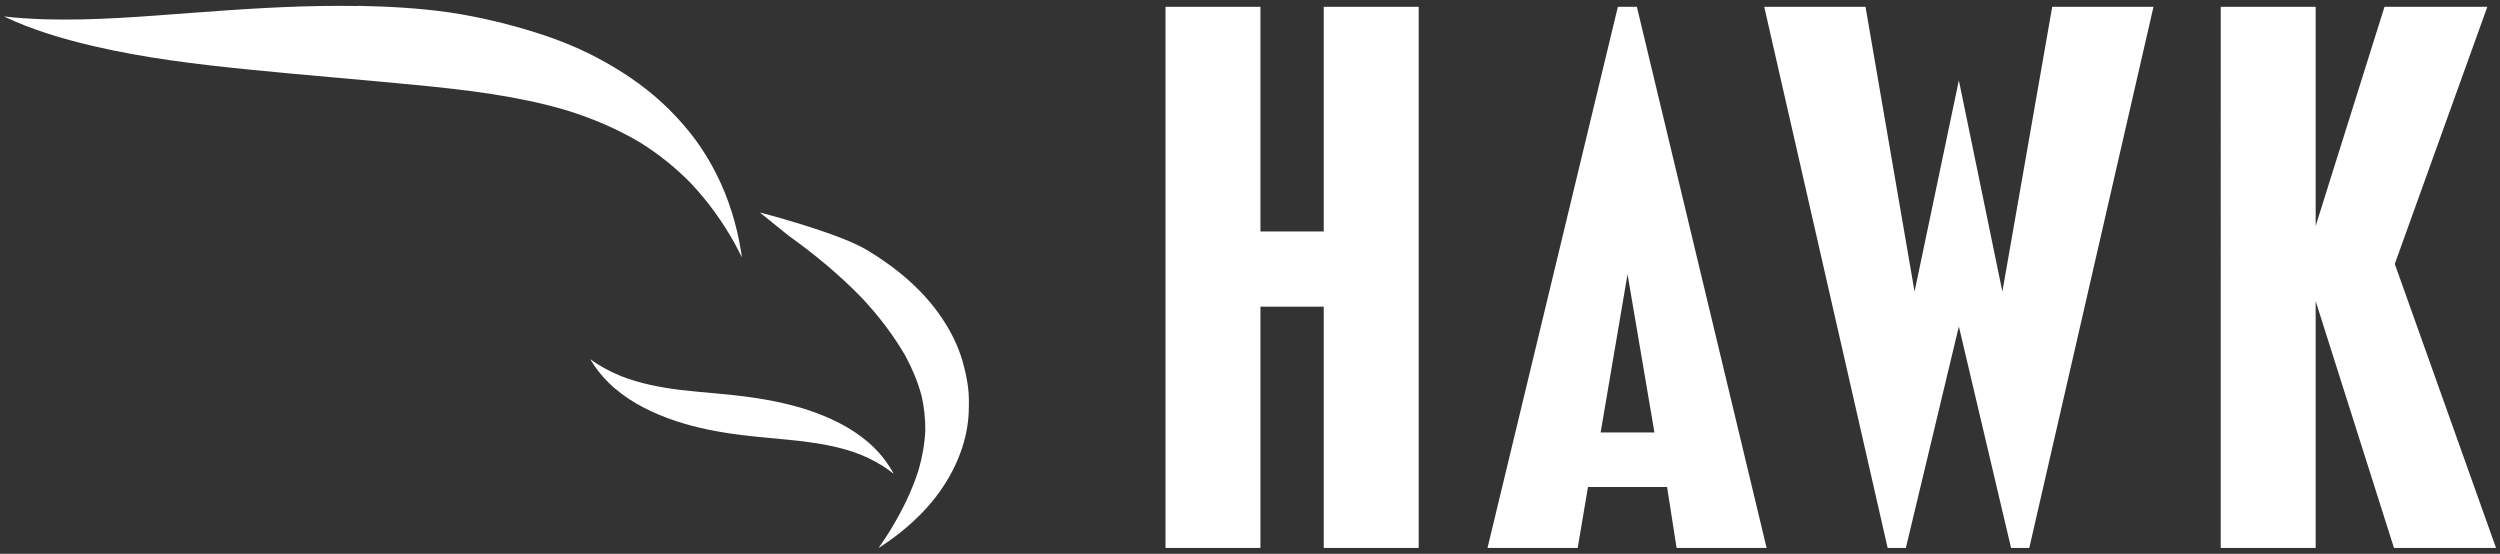 <?xml version="1.0" encoding="UTF-8"?><svg xmlns="http://www.w3.org/2000/svg" viewBox="0 0 158 35" width="158" height="35"><rect x="0" y="0" width="158" height="35" fill="#333333" stroke="none"/><path d="m89.66,34.63h-6v-15.25h-4v15.25h-6V.43h6v14.2h4V.43h6v34.2Zm22,0h-5.7l-.6-3.85h-5l-.65,3.85h-5.7L102.25.43h1.2l8.2,34.2Zm-7.1-7.3l-1.7-10-1.7,10h3.4ZM136.1.43l-7.85,34.2h-1.15l-3.3-14-3.35,14h-1.15L111.5.43h6.4l3.1,18,2.8-13.35,2.75,13.35,3.15-18h6.4Zm21.65,34.2h-6.45l-4.95-15.6v15.6h-6V.43h6v13.85l4.35-13.85h6.5l-5.85,16.25,6.4,17.95ZM48,13.41s1.79,1.44,1.86,1.5c1.65,1.18,3.21,2.47,4.62,3.93,1.06,1.13,2,2.36,2.77,3.7.42.79.77,1.63,1,2.5.16.71.23,1.43.23,2.15-.04.86-.19,1.7-.43,2.53-.42,1.32-1.04,2.57-1.76,3.75,0-.01.02-.03.03-.04-.25.41-.52.81-.8,1.21,0,0,0,0,0,0,1.26-.81,2.43-1.78,3.39-2.94,1.29-1.57,2.22-3.55,2.31-5.6.02-.55.03-1.1-.04-1.64-.07-.55-.2-1.1-.35-1.64-.28-.97-.74-1.89-1.31-2.73-1.2-1.79-2.9-3.19-4.73-4.29-1.85-1.11-6.8-2.38-6.8-2.38Zm8.32,20.01h0s0-.01.01-.02c0,0,0,.01-.01.02h0Zm-19.02-10.72h0s0,0,0,0c0,0,0,0,0,0,.32.54.72,1.05,1.17,1.49,1.05,1.03,2.35,1.72,3.71,2.23,1.33.5,2.73.8,4.13,1,1.47.21,2.96.3,4.43.47,1.24.16,2.48.38,3.64.84.67.27,1.31.62,1.89,1.05,0,0,0,0-.01,0,.07.05.14.11.22.16,0,0,0,0,0,0-.33-.61-.76-1.18-1.25-1.66-1.03-1.01-2.32-1.69-3.66-2.19-1.32-.49-2.72-.78-4.11-.98-1.46-.21-2.94-.29-4.41-.46-1.29-.16-2.58-.4-3.8-.88-.69-.28-1.34-.63-1.95-1.07h0Zm5.81,1.95h0s.05,0,.07,0c0,0-.01,0-.02,0-.02,0-.03,0-.05,0h0ZM22.64.38h0c-.41,0-.81-.01-1.22-.01-3.09,0-6.17.21-9.25.44-3.1.23-6.22.5-9.33.41-.86-.03-1.73-.08-2.59-.18,0,0,0,0,0,0,1.79.85,3.71,1.42,5.64,1.87,3.25.76,6.57,1.16,9.89,1.49,3.5.35,7,.63,10.5.97,3.2.31,6.43.69,9.52,1.6,1.64.51,3.23,1.18,4.71,2.07,1.16.73,2.23,1.59,3.18,2.57,1.09,1.16,2.01,2.45,2.78,3.84,0-.01-.01-.02-.02-.03.15.28.3.56.44.84,0,0,0,0,0,0-.02-.11-.03-.22-.05-.33-.27-1.69-.77-3.35-1.54-4.88-.38-.76-.82-1.49-1.32-2.18-.51-.7-1.08-1.34-1.69-1.95-1.19-1.19-2.56-2.16-4.02-2.98-1.39-.79-2.87-1.4-4.4-1.88-1.78-.56-3.58-.99-5.43-1.27-1.93-.28-3.86-.38-5.81-.42h0Z" fill="#fff" stroke-width="0"/></svg>
